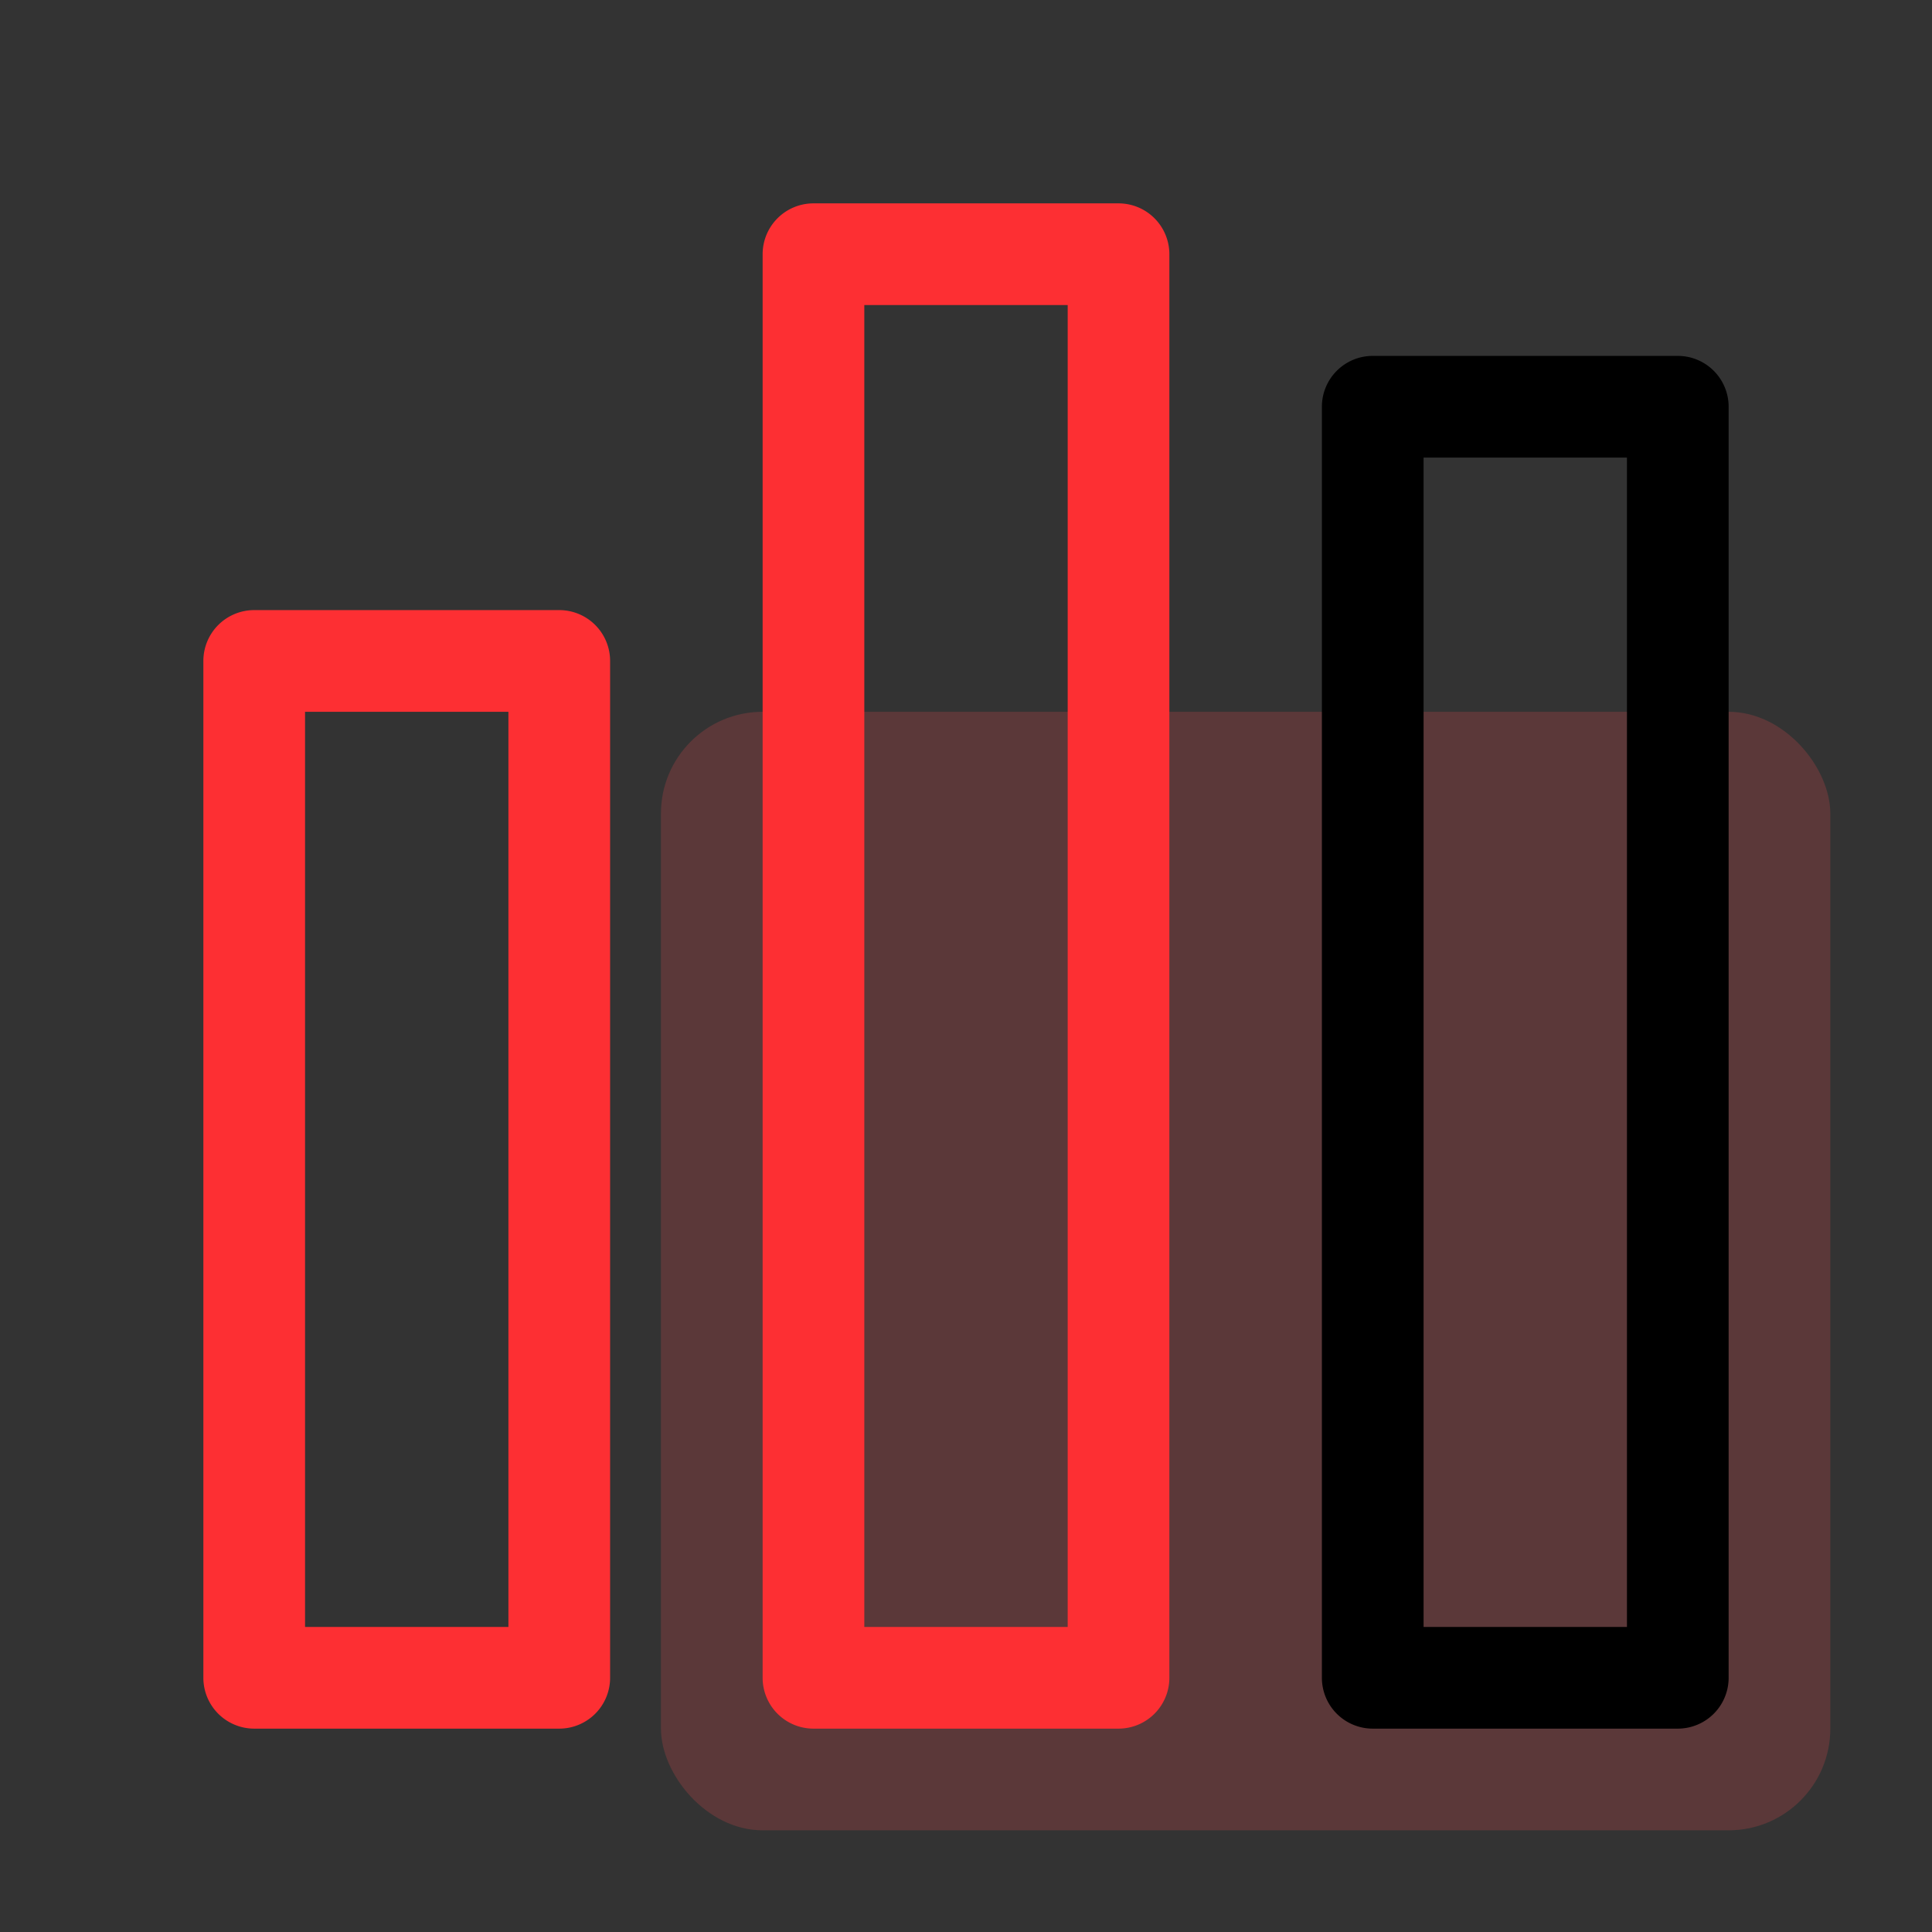 <svg xmlns="http://www.w3.org/2000/svg" width="38" height="38" viewBox="0 0 38 38">
  <rect x="0" y="0" width="38" height="38" fill="#333333" stroke="none"/>
  <g id="组_4158" data-name="组 4158" transform="translate(-899 -1272)">
    <g id="矩形_5369" data-name="矩形 5369" opacity="0.001">
      <rect id="矩形_5369-2" data-name="矩形 5369" width="38" height="38" transform="translate(899 1272)" fill="#eff1f5"/>
      <path id="矩形_5369_-_轮廓" data-name="矩形 5369 - 轮廓" d="M1,1V37H37V1H1M0,0H38V38H0Z" transform="translate(899 1272)" fill="#707070"/>
    </g>
    <rect id="矩形_6419" data-name="矩形 6419" width="23" height="22" rx="2" transform="translate(912 1286)" fill="#fd4d54" opacity="0.2"/>
    <path id="矩形_6420" data-name="矩形 6420" d="M0-1H6A1,1,0,0,1,7,0V20a1,1,0,0,1-1,1H0a1,1,0,0,1-1-1V0A1,1,0,0,1,0-1ZM5,1H1V19H5Z" transform="translate(904 1285)" fill="#fd2f33"/>
    <path id="矩形_6421" data-name="矩形 6421" d="M0-1H6A1,1,0,0,1,7,0V28a1,1,0,0,1-1,1H0a1,1,0,0,1-1-1V0A1,1,0,0,1,0-1ZM5,1H1V27H5Z" transform="translate(915 1277)" fill="#fd2f33"/>
    <path id="矩形_6422" data-name="矩形 6422" d="M0-1H6A1,1,0,0,1,7,0V25a1,1,0,0,1-1,1H0a1,1,0,0,1-1-1V0A1,1,0,0,1,0-1ZM5,1H1V24H5Z" transform="translate(926 1280)"/>
  </g>
</svg>
